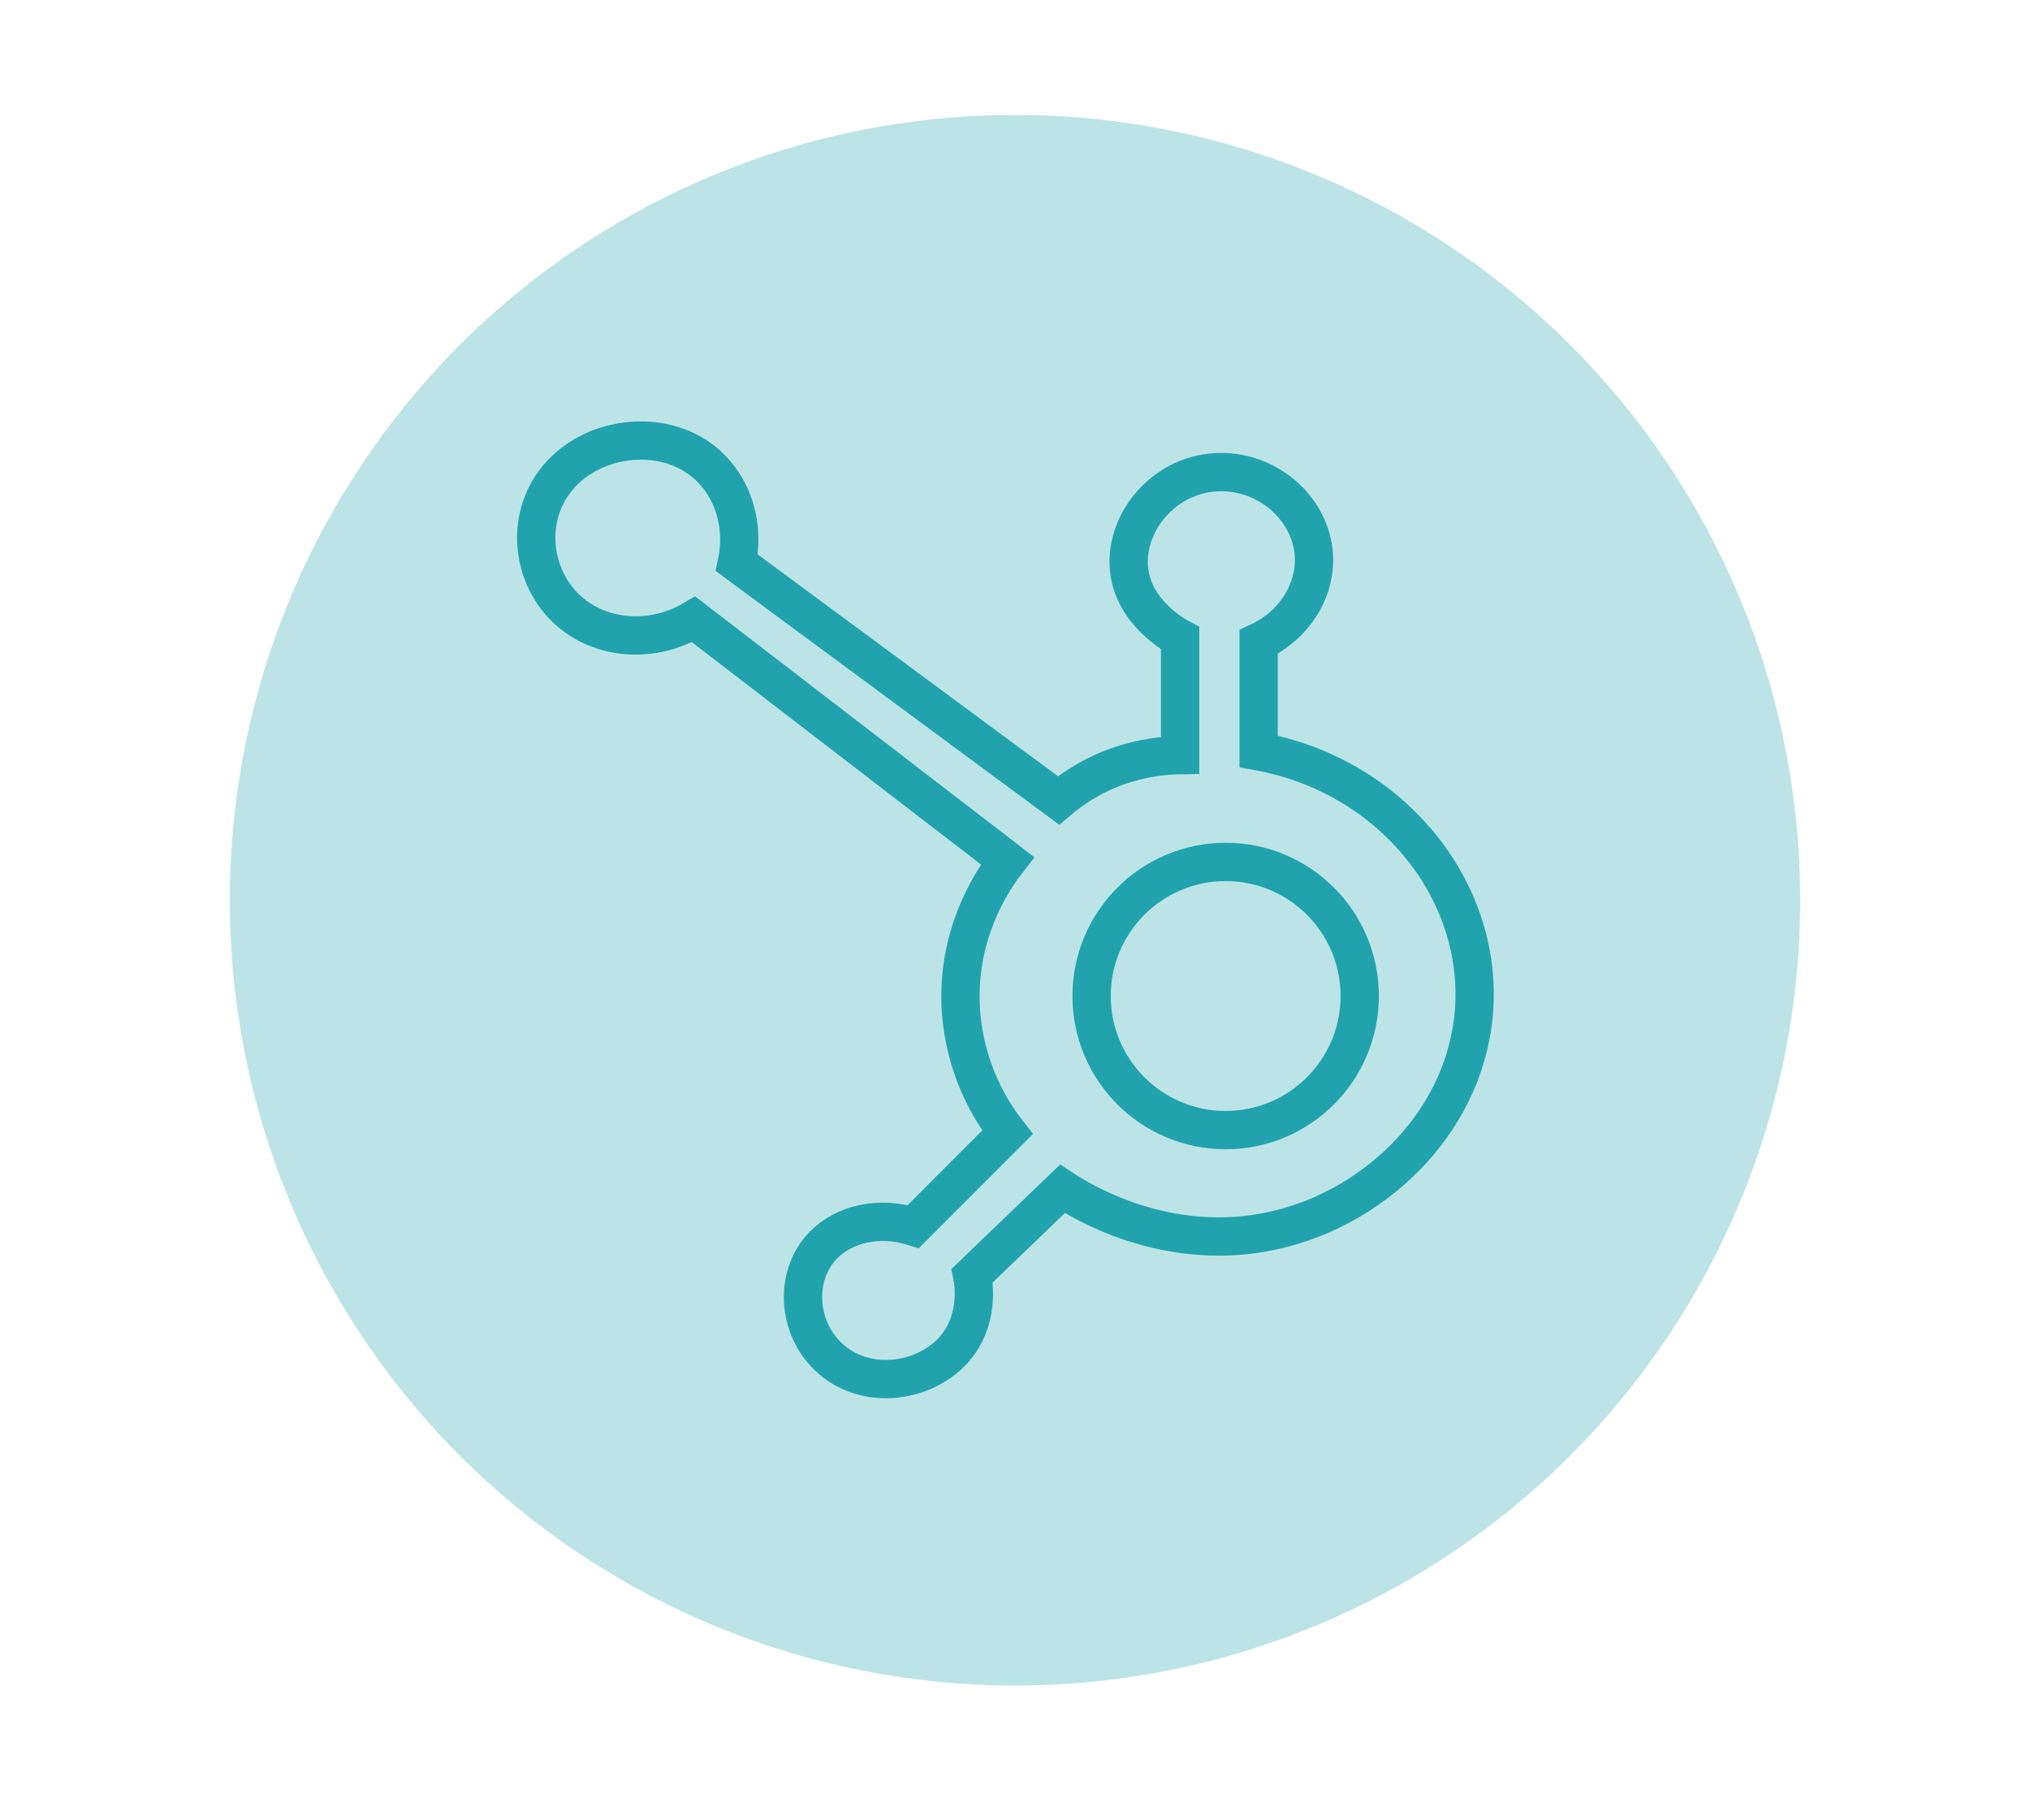 <svg xmlns="http://www.w3.org/2000/svg" width="106" height="95" viewBox="0 0 106 95" fill="none"><circle cx="53" cy="47" r="41" fill="#21A3AE" fill-opacity="0.3"></circle><path d="M64 59C67.866 59 71 55.866 71 52C71 48.134 67.866 45 64 45C60.134 45 57 48.134 57 52C57 55.866 60.134 59 64 59Z" stroke="#21A3AE" stroke-width="2" stroke-miterlimit="10"></path><path d="M52.609 44.937C51.986 45.737 50.151 48.298 50.151 52.026C50.151 53.024 50.282 56.133 52.609 59.115C50.97 60.755 49.331 62.397 47.692 64.037C45.947 63.486 44.09 63.87 42.98 65.022C41.378 66.682 41.63 69.626 43.595 71.126C45.51 72.589 48.284 72.095 49.741 70.535C51.208 68.964 50.82 66.869 50.765 66.597C52.337 65.087 53.906 63.578 55.477 62.068C56.288 62.604 60.857 65.512 66.54 64.234C72.006 63.005 76.726 58.301 76.989 52.42C77.265 46.217 72.51 40.471 65.721 39.227V33.517C67.653 32.617 68.794 30.709 68.589 28.791C68.333 26.402 66.038 24.496 63.467 24.656C60.658 24.831 58.681 27.397 58.96 29.775C59.222 32.014 61.38 33.192 61.623 33.32V39.424C60.849 39.436 59.673 39.54 58.345 40.014C56.897 40.532 55.875 41.275 55.272 41.787C49.673 37.652 44.072 33.517 38.473 29.381C38.938 27.194 38.118 25.016 36.424 23.868C33.988 22.22 30.159 22.978 28.639 25.64C27.361 27.879 28.047 30.882 30.278 32.335C31.997 33.453 34.334 33.459 36.219 32.335C41.683 36.535 47.145 40.737 52.609 44.937Z" stroke="#21A3AE" stroke-width="2" stroke-miterlimit="10"></path></svg>